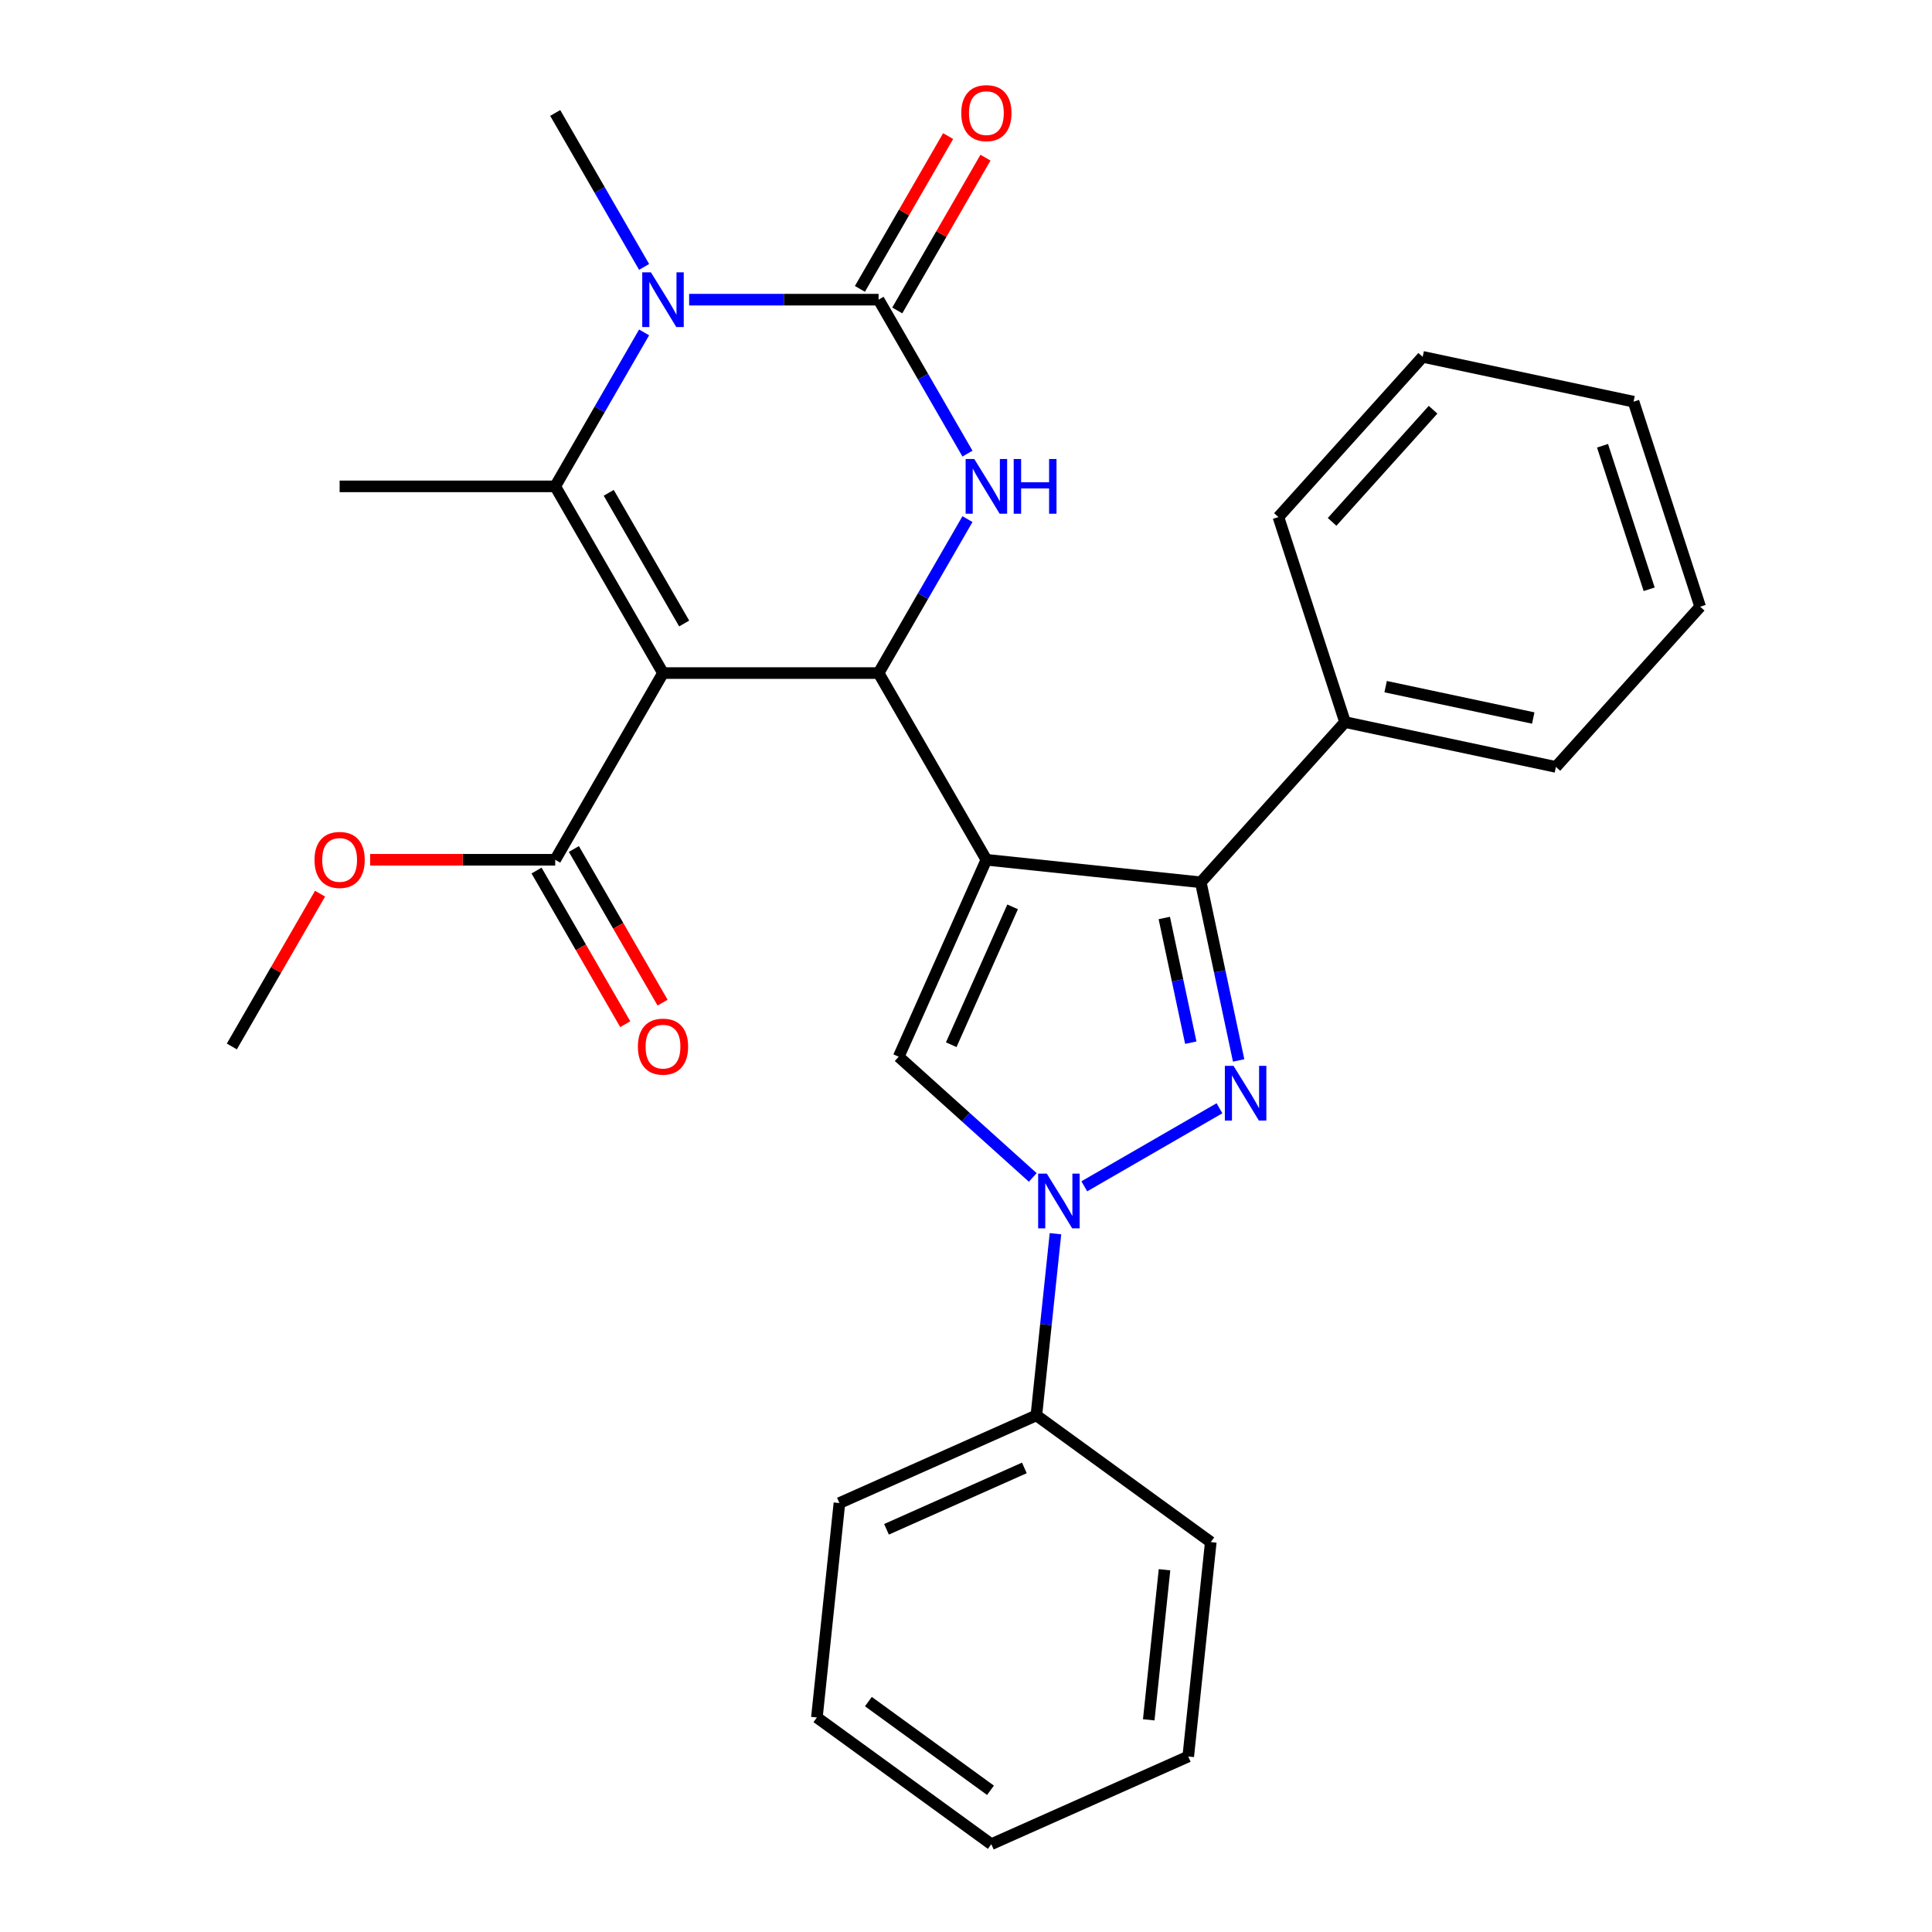 <?xml version='1.0' encoding='iso-8859-1'?>
<svg version='1.1' baseProfile='full'
              xmlns='http://www.w3.org/2000/svg'
                      xmlns:rdkit='http://www.rdkit.org/xml'
                      xmlns:xlink='http://www.w3.org/1999/xlink'
                  xml:space='preserve'
width='1000px' height='1000px' viewBox='0 0 1000 1000'>
<!-- END OF HEADER -->
<rect style='opacity:1.0;fill:#FFFFFF;stroke:none' width='1000' height='1000' x='0' y='0'> </rect>
<path class='bond-1' d='M 510.549,445.016 L 454.756,348.38' style='fill:none;fill-rule:evenodd;stroke:#000000;stroke-width:6px;stroke-linecap:butt;stroke-linejoin:miter;stroke-opacity:1' />
<path class='bond-5' d='M 510.549,445.016 L 621.524,456.68' style='fill:none;fill-rule:evenodd;stroke:#000000;stroke-width:6px;stroke-linecap:butt;stroke-linejoin:miter;stroke-opacity:1' />
<path class='bond-9' d='M 510.549,445.016 L 465.163,546.955' style='fill:none;fill-rule:evenodd;stroke:#000000;stroke-width:6px;stroke-linecap:butt;stroke-linejoin:miter;stroke-opacity:1' />
<path class='bond-9' d='M 524.129,469.384 L 492.358,540.741' style='fill:none;fill-rule:evenodd;stroke:#000000;stroke-width:6px;stroke-linecap:butt;stroke-linejoin:miter;stroke-opacity:1' />
<path class='bond-0' d='M 343.169,348.38 L 454.756,348.38' style='fill:none;fill-rule:evenodd;stroke:#000000;stroke-width:6px;stroke-linecap:butt;stroke-linejoin:miter;stroke-opacity:1' />
<path class='bond-3' d='M 343.169,348.38 L 287.376,251.743' style='fill:none;fill-rule:evenodd;stroke:#000000;stroke-width:6px;stroke-linecap:butt;stroke-linejoin:miter;stroke-opacity:1' />
<path class='bond-3' d='M 354.128,322.725 L 315.073,255.08' style='fill:none;fill-rule:evenodd;stroke:#000000;stroke-width:6px;stroke-linecap:butt;stroke-linejoin:miter;stroke-opacity:1' />
<path class='bond-10' d='M 343.169,348.38 L 287.376,445.016' style='fill:none;fill-rule:evenodd;stroke:#000000;stroke-width:6px;stroke-linecap:butt;stroke-linejoin:miter;stroke-opacity:1' />
<path class='bond-8' d='M 454.756,348.38 L 477.759,308.536' style='fill:none;fill-rule:evenodd;stroke:#000000;stroke-width:6px;stroke-linecap:butt;stroke-linejoin:miter;stroke-opacity:1' />
<path class='bond-8' d='M 477.759,308.536 L 500.763,268.693' style='fill:none;fill-rule:evenodd;stroke:#0000FF;stroke-width:6px;stroke-linecap:butt;stroke-linejoin:miter;stroke-opacity:1' />
<path class='bond-2' d='M 641.121,548.878 L 631.322,502.779' style='fill:none;fill-rule:evenodd;stroke:#0000FF;stroke-width:6px;stroke-linecap:butt;stroke-linejoin:miter;stroke-opacity:1' />
<path class='bond-2' d='M 631.322,502.779 L 621.524,456.68' style='fill:none;fill-rule:evenodd;stroke:#000000;stroke-width:6px;stroke-linecap:butt;stroke-linejoin:miter;stroke-opacity:1' />
<path class='bond-2' d='M 616.352,539.688 L 609.493,507.419' style='fill:none;fill-rule:evenodd;stroke:#0000FF;stroke-width:6px;stroke-linecap:butt;stroke-linejoin:miter;stroke-opacity:1' />
<path class='bond-2' d='M 609.493,507.419 L 602.634,475.15' style='fill:none;fill-rule:evenodd;stroke:#000000;stroke-width:6px;stroke-linecap:butt;stroke-linejoin:miter;stroke-opacity:1' />
<path class='bond-29' d='M 631.194,573.639 L 561.226,614.035' style='fill:none;fill-rule:evenodd;stroke:#0000FF;stroke-width:6px;stroke-linecap:butt;stroke-linejoin:miter;stroke-opacity:1' />
<path class='bond-15' d='M 287.376,251.743 L 175.79,251.743' style='fill:none;fill-rule:evenodd;stroke:#000000;stroke-width:6px;stroke-linecap:butt;stroke-linejoin:miter;stroke-opacity:1' />
<path class='bond-30' d='M 287.376,251.743 L 310.38,211.9' style='fill:none;fill-rule:evenodd;stroke:#000000;stroke-width:6px;stroke-linecap:butt;stroke-linejoin:miter;stroke-opacity:1' />
<path class='bond-30' d='M 310.38,211.9 L 333.384,172.056' style='fill:none;fill-rule:evenodd;stroke:#0000FF;stroke-width:6px;stroke-linecap:butt;stroke-linejoin:miter;stroke-opacity:1' />
<path class='bond-4' d='M 454.756,155.107 L 477.759,194.95' style='fill:none;fill-rule:evenodd;stroke:#000000;stroke-width:6px;stroke-linecap:butt;stroke-linejoin:miter;stroke-opacity:1' />
<path class='bond-4' d='M 477.759,194.95 L 500.763,234.793' style='fill:none;fill-rule:evenodd;stroke:#0000FF;stroke-width:6px;stroke-linecap:butt;stroke-linejoin:miter;stroke-opacity:1' />
<path class='bond-6' d='M 454.756,155.107 L 405.727,155.107' style='fill:none;fill-rule:evenodd;stroke:#000000;stroke-width:6px;stroke-linecap:butt;stroke-linejoin:miter;stroke-opacity:1' />
<path class='bond-6' d='M 405.727,155.107 L 356.699,155.107' style='fill:none;fill-rule:evenodd;stroke:#0000FF;stroke-width:6px;stroke-linecap:butt;stroke-linejoin:miter;stroke-opacity:1' />
<path class='bond-11' d='M 464.419,160.686 L 487.25,121.142' style='fill:none;fill-rule:evenodd;stroke:#000000;stroke-width:6px;stroke-linecap:butt;stroke-linejoin:miter;stroke-opacity:1' />
<path class='bond-11' d='M 487.25,121.142 L 510.08,81.599' style='fill:none;fill-rule:evenodd;stroke:#FF0000;stroke-width:6px;stroke-linecap:butt;stroke-linejoin:miter;stroke-opacity:1' />
<path class='bond-11' d='M 445.092,149.527 L 467.922,109.984' style='fill:none;fill-rule:evenodd;stroke:#000000;stroke-width:6px;stroke-linecap:butt;stroke-linejoin:miter;stroke-opacity:1' />
<path class='bond-11' d='M 467.922,109.984 L 490.753,70.44' style='fill:none;fill-rule:evenodd;stroke:#FF0000;stroke-width:6px;stroke-linecap:butt;stroke-linejoin:miter;stroke-opacity:1' />
<path class='bond-13' d='M 621.524,456.68 L 696.189,373.755' style='fill:none;fill-rule:evenodd;stroke:#000000;stroke-width:6px;stroke-linecap:butt;stroke-linejoin:miter;stroke-opacity:1' />
<path class='bond-16' d='M 333.384,138.157 L 310.38,98.314' style='fill:none;fill-rule:evenodd;stroke:#0000FF;stroke-width:6px;stroke-linecap:butt;stroke-linejoin:miter;stroke-opacity:1' />
<path class='bond-16' d='M 310.38,98.314 L 287.376,58.47' style='fill:none;fill-rule:evenodd;stroke:#000000;stroke-width:6px;stroke-linecap:butt;stroke-linejoin:miter;stroke-opacity:1' />
<path class='bond-7' d='M 534.558,609.439 L 499.86,578.197' style='fill:none;fill-rule:evenodd;stroke:#0000FF;stroke-width:6px;stroke-linecap:butt;stroke-linejoin:miter;stroke-opacity:1' />
<path class='bond-7' d='M 499.86,578.197 L 465.163,546.955' style='fill:none;fill-rule:evenodd;stroke:#000000;stroke-width:6px;stroke-linecap:butt;stroke-linejoin:miter;stroke-opacity:1' />
<path class='bond-12' d='M 546.306,638.57 L 541.365,685.583' style='fill:none;fill-rule:evenodd;stroke:#0000FF;stroke-width:6px;stroke-linecap:butt;stroke-linejoin:miter;stroke-opacity:1' />
<path class='bond-12' d='M 541.365,685.583 L 536.423,732.596' style='fill:none;fill-rule:evenodd;stroke:#000000;stroke-width:6px;stroke-linecap:butt;stroke-linejoin:miter;stroke-opacity:1' />
<path class='bond-14' d='M 277.713,450.595 L 300.67,490.359' style='fill:none;fill-rule:evenodd;stroke:#000000;stroke-width:6px;stroke-linecap:butt;stroke-linejoin:miter;stroke-opacity:1' />
<path class='bond-14' d='M 300.67,490.359 L 323.628,530.122' style='fill:none;fill-rule:evenodd;stroke:#FF0000;stroke-width:6px;stroke-linecap:butt;stroke-linejoin:miter;stroke-opacity:1' />
<path class='bond-14' d='M 297.04,439.437 L 319.997,479.2' style='fill:none;fill-rule:evenodd;stroke:#000000;stroke-width:6px;stroke-linecap:butt;stroke-linejoin:miter;stroke-opacity:1' />
<path class='bond-14' d='M 319.997,479.2 L 342.955,518.963' style='fill:none;fill-rule:evenodd;stroke:#FF0000;stroke-width:6px;stroke-linecap:butt;stroke-linejoin:miter;stroke-opacity:1' />
<path class='bond-17' d='M 287.376,445.016 L 239.478,445.016' style='fill:none;fill-rule:evenodd;stroke:#000000;stroke-width:6px;stroke-linecap:butt;stroke-linejoin:miter;stroke-opacity:1' />
<path class='bond-17' d='M 239.478,445.016 L 191.58,445.016' style='fill:none;fill-rule:evenodd;stroke:#FF0000;stroke-width:6px;stroke-linecap:butt;stroke-linejoin:miter;stroke-opacity:1' />
<path class='bond-18' d='M 536.423,732.596 L 434.484,777.982' style='fill:none;fill-rule:evenodd;stroke:#000000;stroke-width:6px;stroke-linecap:butt;stroke-linejoin:miter;stroke-opacity:1' />
<path class='bond-18' d='M 530.21,759.791 L 458.852,791.562' style='fill:none;fill-rule:evenodd;stroke:#000000;stroke-width:6px;stroke-linecap:butt;stroke-linejoin:miter;stroke-opacity:1' />
<path class='bond-19' d='M 536.423,732.596 L 626.698,798.184' style='fill:none;fill-rule:evenodd;stroke:#000000;stroke-width:6px;stroke-linecap:butt;stroke-linejoin:miter;stroke-opacity:1' />
<path class='bond-20' d='M 696.189,373.755 L 805.337,396.955' style='fill:none;fill-rule:evenodd;stroke:#000000;stroke-width:6px;stroke-linecap:butt;stroke-linejoin:miter;stroke-opacity:1' />
<path class='bond-20' d='M 717.202,355.406 L 793.605,371.646' style='fill:none;fill-rule:evenodd;stroke:#000000;stroke-width:6px;stroke-linecap:butt;stroke-linejoin:miter;stroke-opacity:1' />
<path class='bond-21' d='M 696.189,373.755 L 661.707,267.63' style='fill:none;fill-rule:evenodd;stroke:#000000;stroke-width:6px;stroke-linecap:butt;stroke-linejoin:miter;stroke-opacity:1' />
<path class='bond-22' d='M 165.658,462.566 L 142.828,502.109' style='fill:none;fill-rule:evenodd;stroke:#FF0000;stroke-width:6px;stroke-linecap:butt;stroke-linejoin:miter;stroke-opacity:1' />
<path class='bond-22' d='M 142.828,502.109 L 119.997,541.652' style='fill:none;fill-rule:evenodd;stroke:#000000;stroke-width:6px;stroke-linecap:butt;stroke-linejoin:miter;stroke-opacity:1' />
<path class='bond-25' d='M 434.484,777.982 L 422.82,888.957' style='fill:none;fill-rule:evenodd;stroke:#000000;stroke-width:6px;stroke-linecap:butt;stroke-linejoin:miter;stroke-opacity:1' />
<path class='bond-26' d='M 626.698,798.184 L 615.035,909.159' style='fill:none;fill-rule:evenodd;stroke:#000000;stroke-width:6px;stroke-linecap:butt;stroke-linejoin:miter;stroke-opacity:1' />
<path class='bond-26' d='M 602.754,812.498 L 594.589,890.18' style='fill:none;fill-rule:evenodd;stroke:#000000;stroke-width:6px;stroke-linecap:butt;stroke-linejoin:miter;stroke-opacity:1' />
<path class='bond-24' d='M 805.337,396.955 L 880.003,314.031' style='fill:none;fill-rule:evenodd;stroke:#000000;stroke-width:6px;stroke-linecap:butt;stroke-linejoin:miter;stroke-opacity:1' />
<path class='bond-23' d='M 661.707,267.63 L 736.373,184.706' style='fill:none;fill-rule:evenodd;stroke:#000000;stroke-width:6px;stroke-linecap:butt;stroke-linejoin:miter;stroke-opacity:1' />
<path class='bond-23' d='M 689.492,270.125 L 741.758,212.078' style='fill:none;fill-rule:evenodd;stroke:#000000;stroke-width:6px;stroke-linecap:butt;stroke-linejoin:miter;stroke-opacity:1' />
<path class='bond-27' d='M 736.373,184.706 L 845.521,207.906' style='fill:none;fill-rule:evenodd;stroke:#000000;stroke-width:6px;stroke-linecap:butt;stroke-linejoin:miter;stroke-opacity:1' />
<path class='bond-31' d='M 880.003,314.031 L 845.521,207.906' style='fill:none;fill-rule:evenodd;stroke:#000000;stroke-width:6px;stroke-linecap:butt;stroke-linejoin:miter;stroke-opacity:1' />
<path class='bond-31' d='M 853.606,305.008 L 829.468,230.721' style='fill:none;fill-rule:evenodd;stroke:#000000;stroke-width:6px;stroke-linecap:butt;stroke-linejoin:miter;stroke-opacity:1' />
<path class='bond-32' d='M 422.82,888.957 L 513.095,954.545' style='fill:none;fill-rule:evenodd;stroke:#000000;stroke-width:6px;stroke-linecap:butt;stroke-linejoin:miter;stroke-opacity:1' />
<path class='bond-32' d='M 449.479,880.74 L 512.672,926.652' style='fill:none;fill-rule:evenodd;stroke:#000000;stroke-width:6px;stroke-linecap:butt;stroke-linejoin:miter;stroke-opacity:1' />
<path class='bond-28' d='M 615.035,909.159 L 513.095,954.545' style='fill:none;fill-rule:evenodd;stroke:#000000;stroke-width:6px;stroke-linecap:butt;stroke-linejoin:miter;stroke-opacity:1' />
<path  class='atom-3' d='M 638.464 551.668
L 647.744 566.668
Q 648.664 568.148, 650.144 570.828
Q 651.624 573.508, 651.704 573.668
L 651.704 551.668
L 655.464 551.668
L 655.464 579.988
L 651.584 579.988
L 641.624 563.588
Q 640.464 561.668, 639.224 559.468
Q 638.024 557.268, 637.664 556.588
L 637.664 579.988
L 633.984 579.988
L 633.984 551.668
L 638.464 551.668
' fill='#0000FF'/>
<path  class='atom-7' d='M 336.909 140.947
L 346.189 155.947
Q 347.109 157.427, 348.589 160.107
Q 350.069 162.787, 350.149 162.947
L 350.149 140.947
L 353.909 140.947
L 353.909 169.267
L 350.029 169.267
L 340.069 152.867
Q 338.909 150.947, 337.669 148.747
Q 336.469 146.547, 336.109 145.867
L 336.109 169.267
L 332.429 169.267
L 332.429 140.947
L 336.909 140.947
' fill='#0000FF'/>
<path  class='atom-8' d='M 541.827 607.461
L 551.107 622.461
Q 552.027 623.941, 553.507 626.621
Q 554.987 629.301, 555.067 629.461
L 555.067 607.461
L 558.827 607.461
L 558.827 635.781
L 554.947 635.781
L 544.987 619.381
Q 543.827 617.461, 542.587 615.261
Q 541.387 613.061, 541.027 612.381
L 541.027 635.781
L 537.347 635.781
L 537.347 607.461
L 541.827 607.461
' fill='#0000FF'/>
<path  class='atom-9' d='M 504.289 237.583
L 513.569 252.583
Q 514.489 254.063, 515.969 256.743
Q 517.449 259.423, 517.529 259.583
L 517.529 237.583
L 521.289 237.583
L 521.289 265.903
L 517.409 265.903
L 507.449 249.503
Q 506.289 247.583, 505.049 245.383
Q 503.849 243.183, 503.489 242.503
L 503.489 265.903
L 499.809 265.903
L 499.809 237.583
L 504.289 237.583
' fill='#0000FF'/>
<path  class='atom-9' d='M 524.689 237.583
L 528.529 237.583
L 528.529 249.623
L 543.009 249.623
L 543.009 237.583
L 546.849 237.583
L 546.849 265.903
L 543.009 265.903
L 543.009 252.823
L 528.529 252.823
L 528.529 265.903
L 524.689 265.903
L 524.689 237.583
' fill='#0000FF'/>
<path  class='atom-12' d='M 497.549 58.55
Q 497.549 51.75, 500.909 47.95
Q 504.269 44.15, 510.549 44.15
Q 516.829 44.15, 520.189 47.95
Q 523.549 51.75, 523.549 58.55
Q 523.549 65.43, 520.149 69.35
Q 516.749 73.23, 510.549 73.23
Q 504.309 73.23, 500.909 69.35
Q 497.549 65.47, 497.549 58.55
M 510.549 70.03
Q 514.869 70.03, 517.189 67.15
Q 519.549 64.23, 519.549 58.55
Q 519.549 52.99, 517.189 50.19
Q 514.869 47.35, 510.549 47.35
Q 506.229 47.35, 503.869 50.15
Q 501.549 52.95, 501.549 58.55
Q 501.549 64.27, 503.869 67.15
Q 506.229 70.03, 510.549 70.03
' fill='#FF0000'/>
<path  class='atom-15' d='M 330.169 541.732
Q 330.169 534.932, 333.529 531.132
Q 336.889 527.332, 343.169 527.332
Q 349.449 527.332, 352.809 531.132
Q 356.169 534.932, 356.169 541.732
Q 356.169 548.612, 352.769 552.532
Q 349.369 556.412, 343.169 556.412
Q 336.929 556.412, 333.529 552.532
Q 330.169 548.652, 330.169 541.732
M 343.169 553.212
Q 347.489 553.212, 349.809 550.332
Q 352.169 547.412, 352.169 541.732
Q 352.169 536.172, 349.809 533.372
Q 347.489 530.532, 343.169 530.532
Q 338.849 530.532, 336.489 533.332
Q 334.169 536.132, 334.169 541.732
Q 334.169 547.452, 336.489 550.332
Q 338.849 553.212, 343.169 553.212
' fill='#FF0000'/>
<path  class='atom-18' d='M 162.79 445.096
Q 162.79 438.296, 166.15 434.496
Q 169.51 430.696, 175.79 430.696
Q 182.07 430.696, 185.43 434.496
Q 188.79 438.296, 188.79 445.096
Q 188.79 451.976, 185.39 455.896
Q 181.99 459.776, 175.79 459.776
Q 169.55 459.776, 166.15 455.896
Q 162.79 452.016, 162.79 445.096
M 175.79 456.576
Q 180.11 456.576, 182.43 453.696
Q 184.79 450.776, 184.79 445.096
Q 184.79 439.536, 182.43 436.736
Q 180.11 433.896, 175.79 433.896
Q 171.47 433.896, 169.11 436.696
Q 166.79 439.496, 166.79 445.096
Q 166.79 450.816, 169.11 453.696
Q 171.47 456.576, 175.79 456.576
' fill='#FF0000'/>
</svg>
